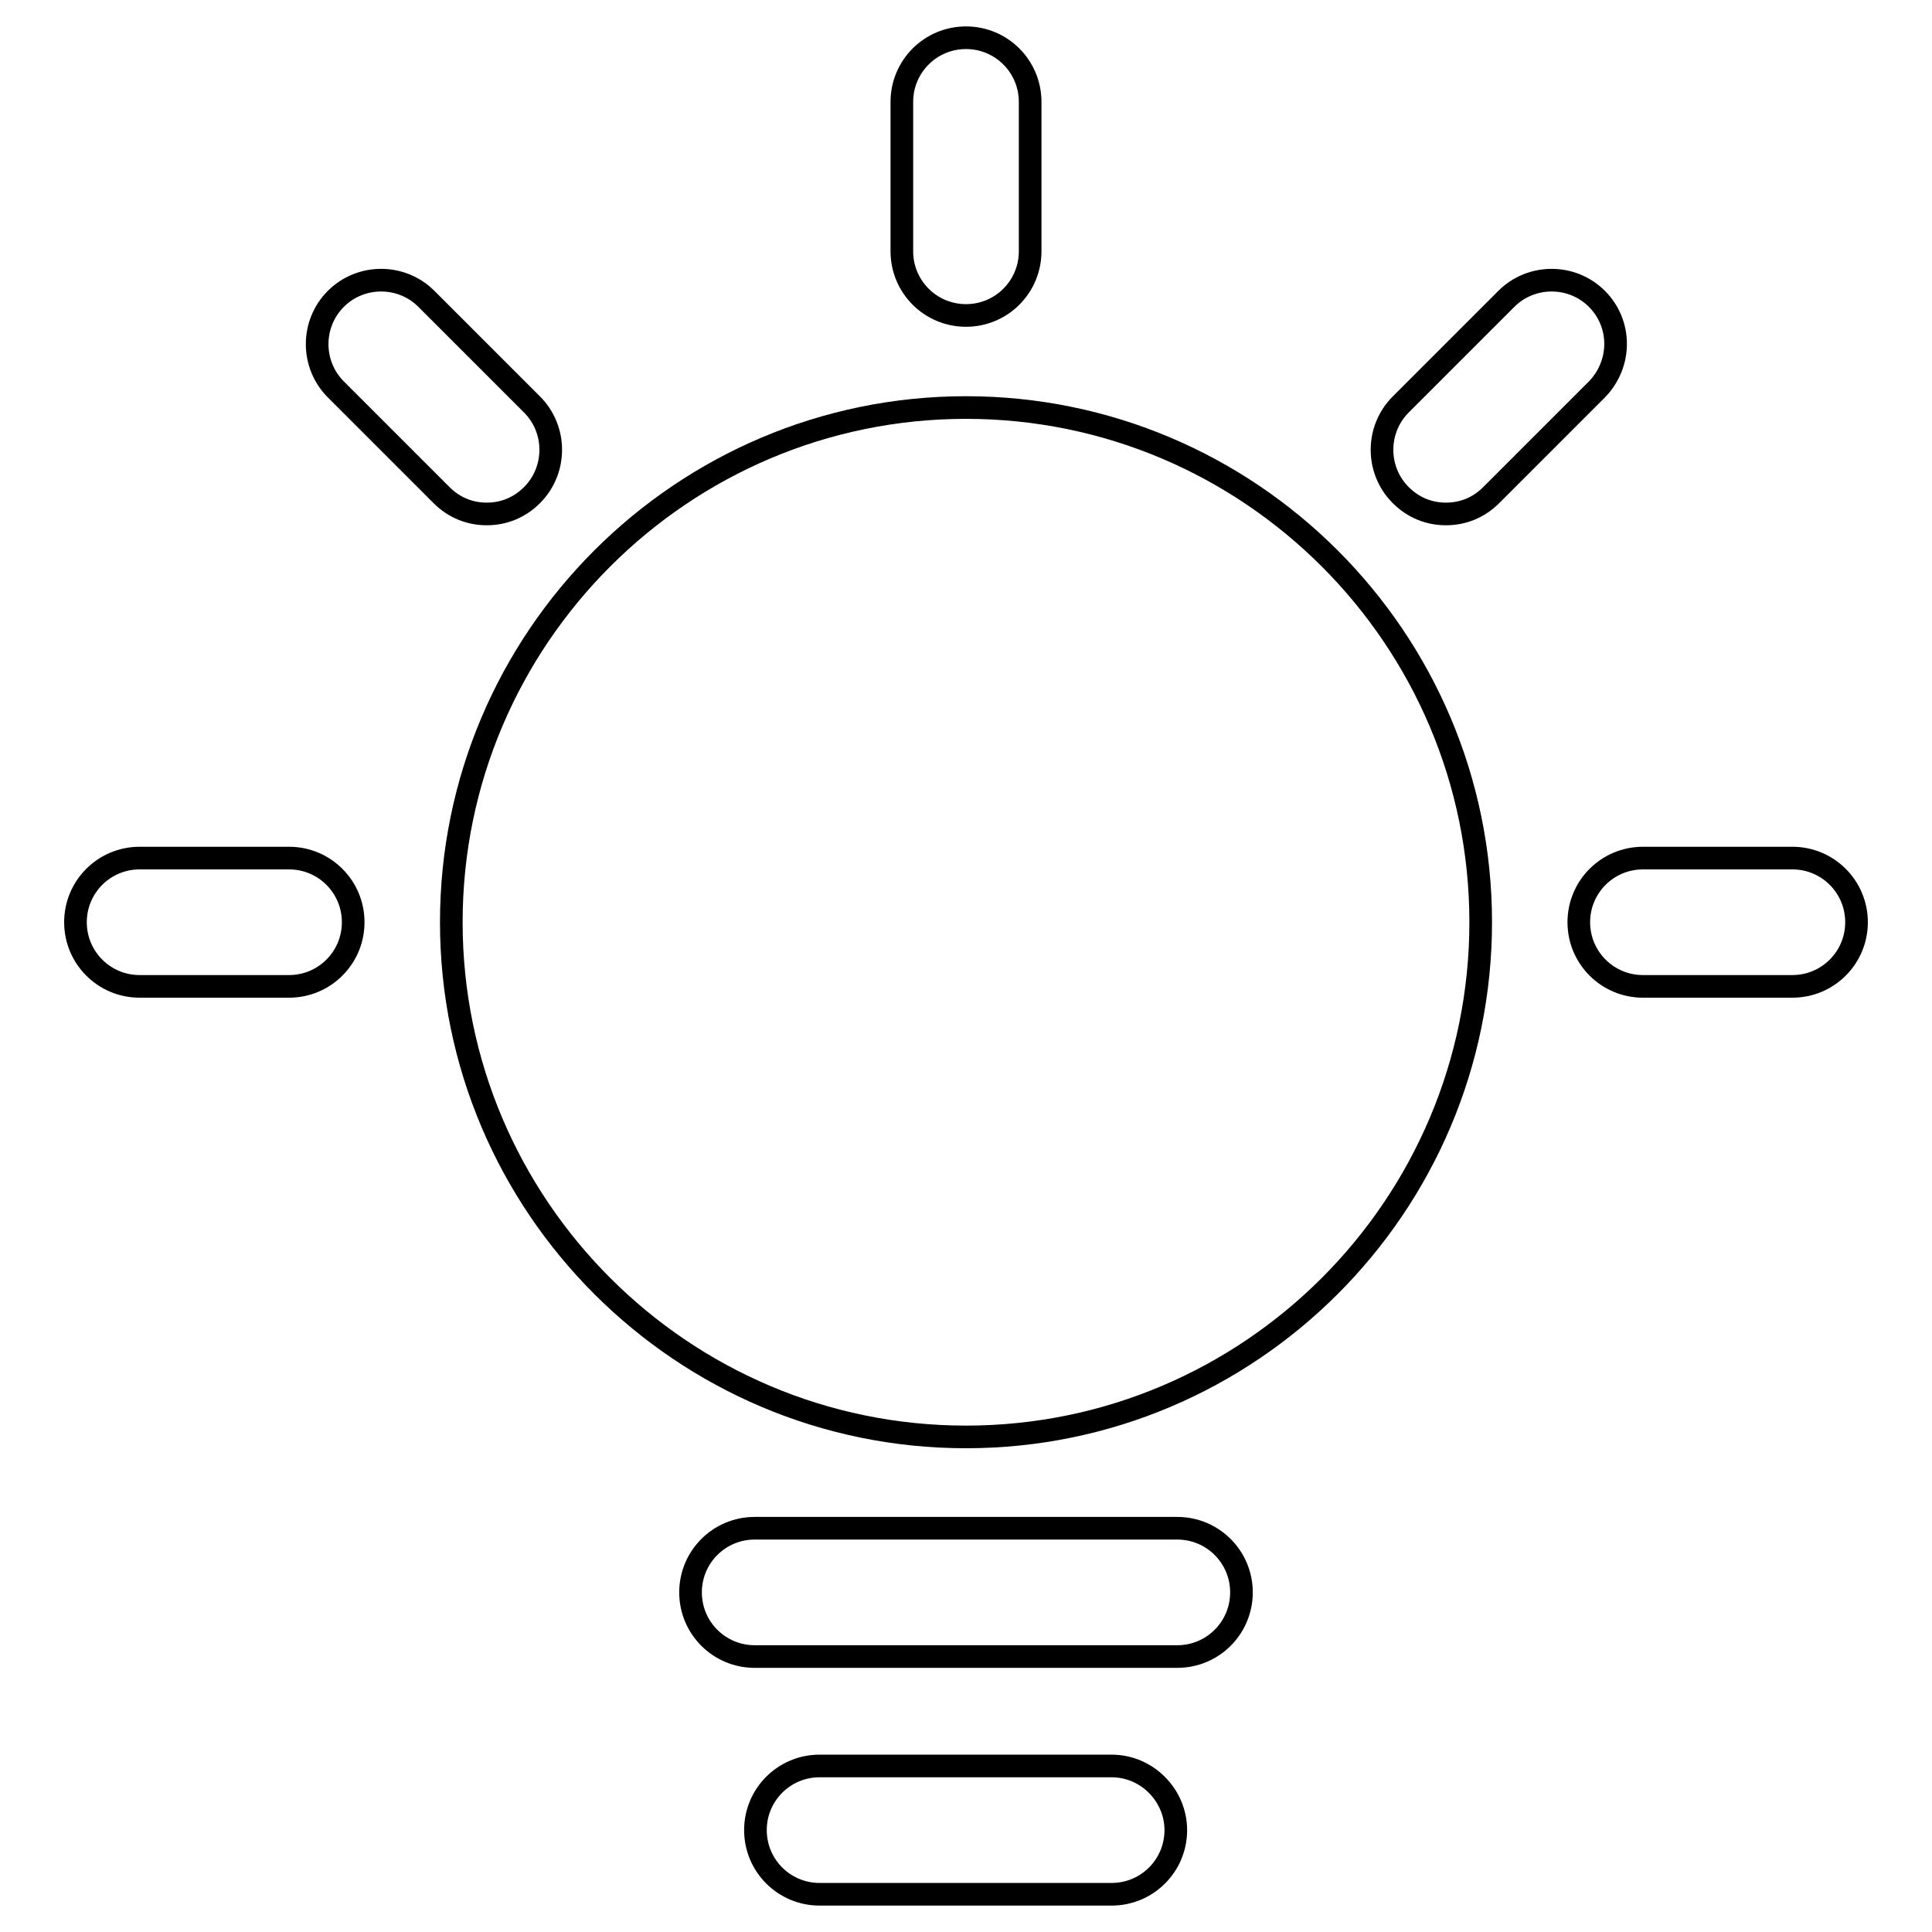 <?xml version="1.0" encoding="utf-8"?>
<!-- Svg Vector Icons : http://www.onlinewebfonts.com/icon -->
<!DOCTYPE svg PUBLIC "-//W3C//DTD SVG 1.1//EN" "http://www.w3.org/Graphics/SVG/1.1/DTD/svg11.dtd">
<svg version="1.1" xmlns="http://www.w3.org/2000/svg" xmlns:xlink="http://www.w3.org/1999/xlink" x="0px" y="0px" viewBox="0 0 256 256" enable-background="new 0 0 256 256" xml:space="preserve">
<g><g><path stroke-width="3" fill-opacity="0" stroke="#000000"  d="M128,54c-37.6,0-68.2,30.6-68.2,68.2s30.6,68.2,68.2,68.2s68.2-30.6,68.2-68.2C196.2,84.6,165.6,54,128,54z"/><path stroke-width="3" fill-opacity="0" stroke="#000000"  d="M128,41.8c4.7,0,8.5-3.8,8.5-8.5V13.5c0-4.7-3.8-8.5-8.5-8.5c-4.7,0-8.5,3.8-8.5,8.5v19.8C119.5,38,123.3,41.8,128,41.8z"/><path stroke-width="3" fill-opacity="0" stroke="#000000"  d="M70.5,65.6c3.3-3.3,3.3-8.7,0-12l-14-14c-3.3-3.3-8.7-3.3-12,0c-3.3,3.3-3.3,8.7,0,12l14,14c1.7,1.7,3.8,2.5,6,2.5C66.7,68.1,68.8,67.3,70.5,65.6z"/><path stroke-width="3" fill-opacity="0" stroke="#000000"  d="M211.6,39.6c-3.3-3.3-8.7-3.3-12,0l-14,14c-3.3,3.3-3.3,8.7,0,12c1.7,1.7,3.8,2.5,6,2.5c2.2,0,4.3-0.8,6-2.5l14-14C214.9,48.2,214.9,42.9,211.6,39.6z"/><path stroke-width="3" fill-opacity="0" stroke="#000000"  d="M38.3,113.7H18.5c-4.7,0-8.5,3.8-8.5,8.5c0,4.7,3.8,8.5,8.5,8.5h19.8c4.7,0,8.5-3.8,8.5-8.5C46.8,117.5,43,113.7,38.3,113.7z"/><path stroke-width="3" fill-opacity="0" stroke="#000000"  d="M237.5,113.7h-19.8c-4.7,0-8.5,3.8-8.5,8.5c0,4.7,3.8,8.5,8.5,8.5h19.8c4.7,0,8.5-3.8,8.5-8.5C246,117.5,242.2,113.7,237.5,113.7z"/><path stroke-width="3" fill-opacity="0" stroke="#000000"  d="M156,202.5h-56c-4.7,0-8.5,3.8-8.5,8.5s3.8,8.5,8.5,8.5h56c4.7,0,8.5-3.8,8.5-8.5S160.7,202.5,156,202.5z"/><path stroke-width="3" fill-opacity="0" stroke="#000000"  d="M147.3,234h-38.7c-4.7,0-8.5,3.8-8.5,8.5c0,4.7,3.8,8.5,8.5,8.5h38.7c4.7,0,8.5-3.8,8.5-8.5C155.8,237.9,152,234,147.3,234z"/></g></g>
</svg>